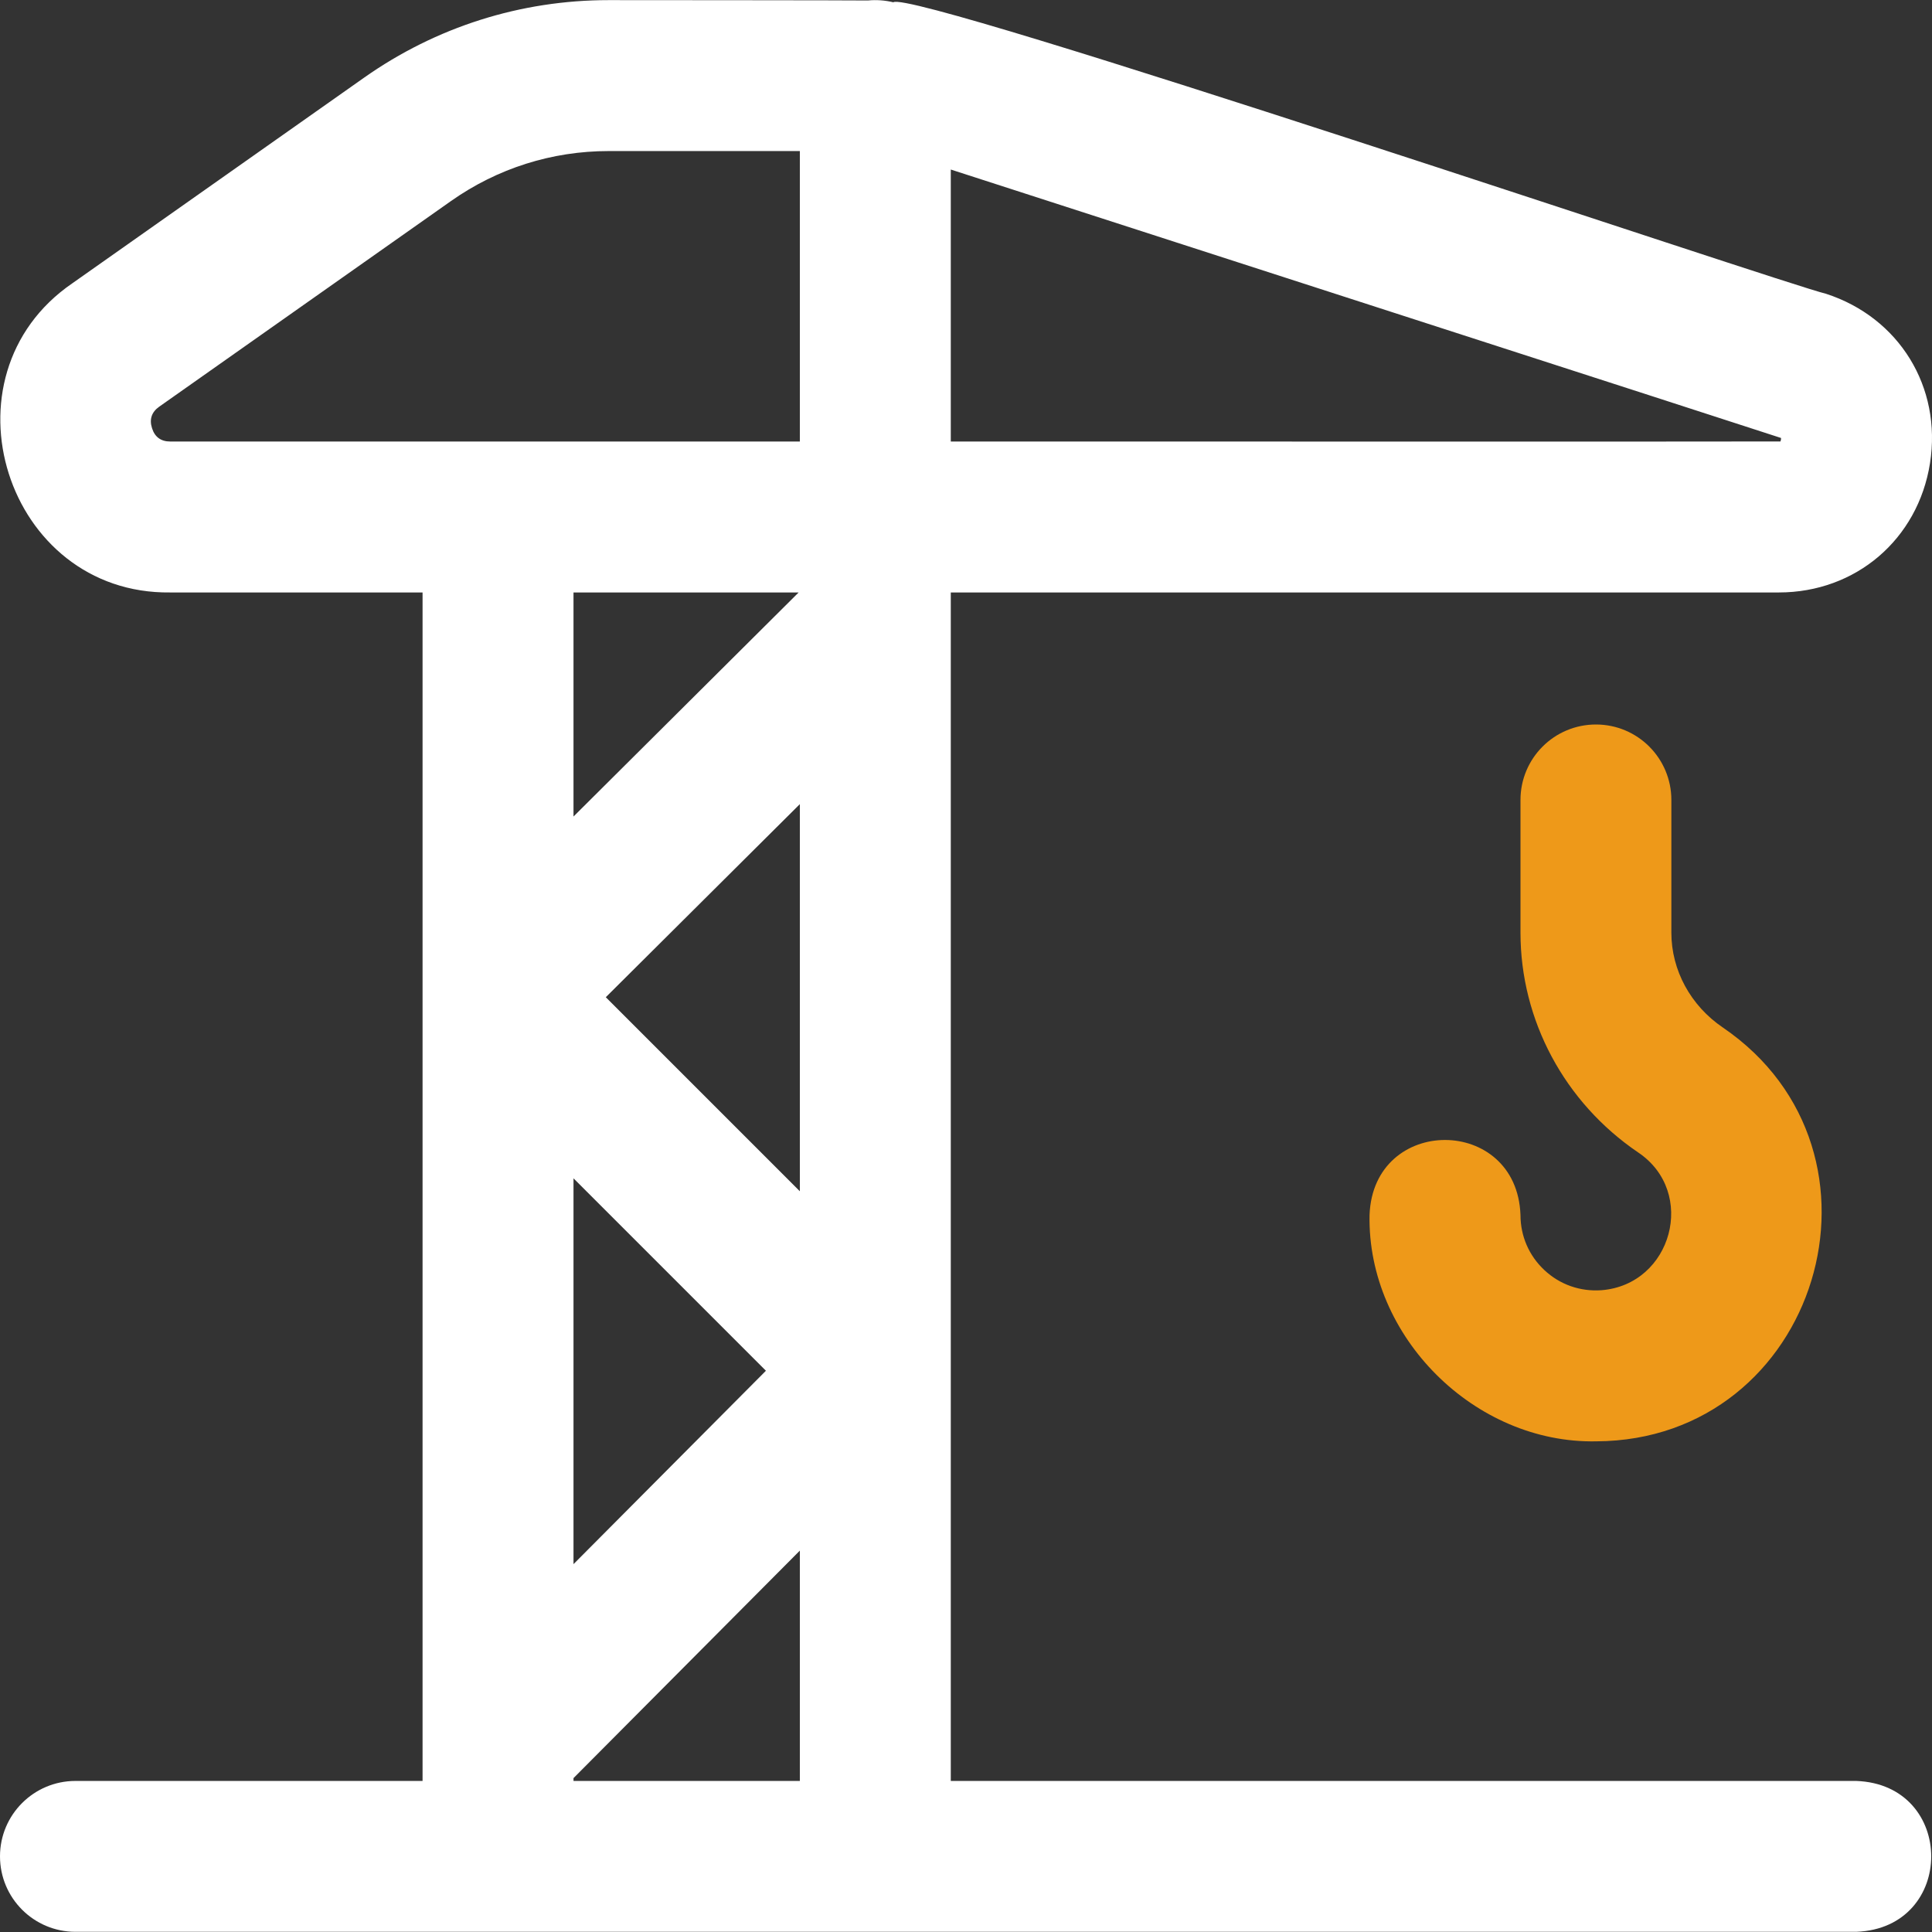 <svg width="32" height="32" viewBox="0 0 32 32" fill="none" xmlns="http://www.w3.org/2000/svg">
<rect x="0" y="0" width="32" height="32" fill="#333333" stroke="none"/>
<g clip-path="url(#clip0_4853_2103)">
<path d="M30.745 31.997H1.25C0.56 31.997 0 31.438 0 30.747C0 30.057 0.56 29.498 1.25 29.498H6.999V9.813H2.82C0.097 9.847 -1.049 6.234 1.197 4.693C1.197 4.693 6.031 1.286 6.031 1.286C7.223 0.446 8.623 0.002 10.081 0.002C10.081 0.002 14.28 0.004 14.376 0.008C14.516 -0.006 14.662 0.005 14.796 0.038C15.086 -0.195 29.57 4.709 30.242 4.865C31.456 5.258 32.166 6.412 31.967 7.672C31.768 8.933 30.738 9.813 29.463 9.813H15.748V29.498H30.745C32.4 29.558 32.402 31.936 30.745 31.997ZM9.499 29.498H13.248V25.683L9.499 29.451V29.498ZM9.499 19.517V25.907L12.686 22.704L9.499 19.517ZM10.034 16.517L13.248 19.731V13.319L10.034 16.517ZM9.499 9.813V13.524L13.228 9.813H9.499ZM15.748 7.313C15.775 7.312 29.465 7.316 29.49 7.312C29.497 7.296 29.501 7.271 29.499 7.254C29.488 7.246 15.765 2.815 15.748 2.808V7.313ZM10.081 2.502C9.142 2.502 8.239 2.788 7.471 3.329L2.637 6.736C2.511 6.825 2.471 6.945 2.518 7.092C2.564 7.239 2.666 7.313 2.82 7.313H13.248V2.502H10.081Z" fill="white"/>
<path d="M26.44 23.873C24.425 23.914 22.645 22.14 22.684 20.124C22.746 18.466 25.123 18.469 25.184 20.124C25.184 20.474 25.325 20.799 25.581 21.038C25.837 21.277 26.172 21.395 26.525 21.37C27.695 21.278 28.113 19.746 27.133 19.088C25.913 18.26 25.184 16.899 25.184 15.448V13.25C25.184 12.559 25.743 12 26.434 12C27.124 12 27.683 12.559 27.683 13.25V15.448C27.683 16.07 28.002 16.657 28.536 17.019C31.565 19.086 30.112 23.855 26.44 23.873Z" fill="#EE9919"/>
</g>
<defs>
<clipPath id="clip0_4853_2103">
<rect width="32" height="32" fill="white"/>
</clipPath>
</defs>
</svg>
